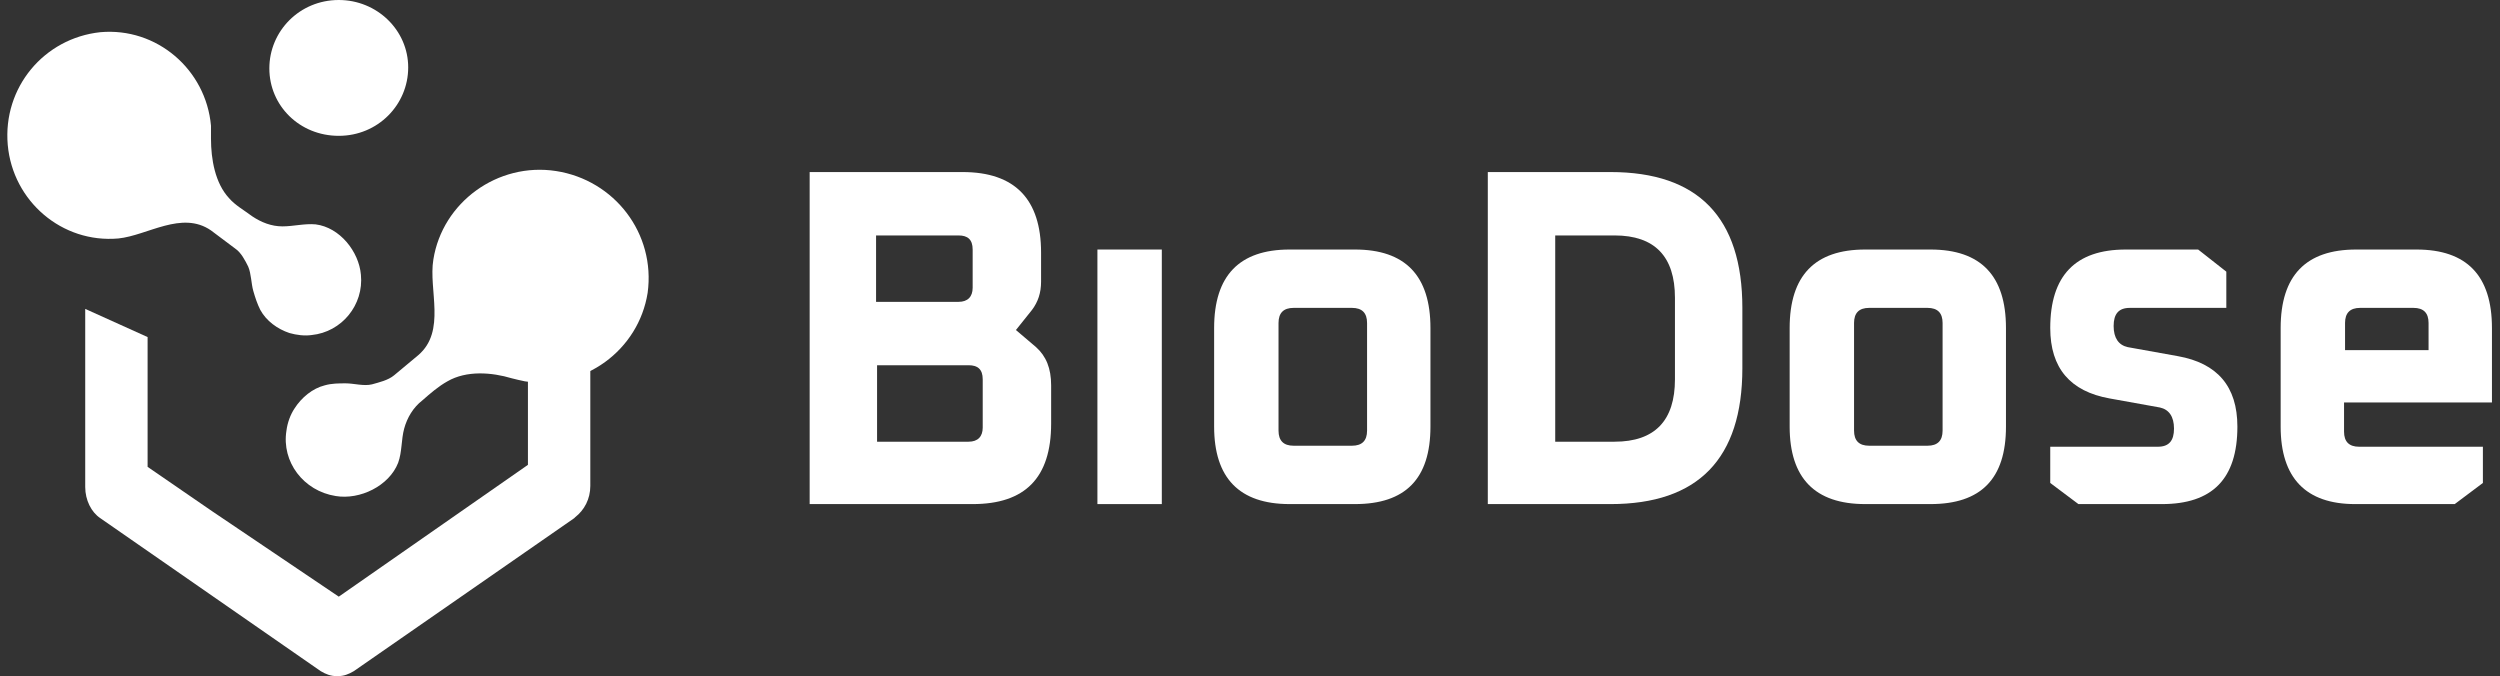 <?xml version="1.0" encoding="UTF-8"?>
<svg xmlns="http://www.w3.org/2000/svg" id="Warstwa_1" viewBox="0 0 248.47 67.2">
  <rect x="0" y="0" width="248.47" height="67.2" fill="#333333" stroke="none"/>
  <defs>
    <style>.cls-1{fill:#fff;}</style>
  </defs>
  <path class="cls-1" d="m.77,14.4c.5,5.6,5.4,9.8,11,9.3,2.9-.3,6.3-2.8,9.2-.8l2.4,1.8c.6.4,1,1.2,1.3,1.8.3.7.3,1.7.5,2.4s.4,1.3.7,1.9c.6,1.1,1.7,1.9,2.9,2.3.7.2,1.5.3,2.2.2,3-.3,5.2-3,4.9-6-.2-2.3-2.1-4.7-4.5-5-1.1-.1-2.2.2-3.3.2s-2.1-.4-3-1c-.8-.6-1.7-1.1-2.3-1.8-1.4-1.5-1.8-3.9-1.8-5.9v-1.3c-.5-5.6-5.4-9.8-11-9.3C4.37,3.8.27,8.7.77,14.4Z"></path>
  <path class="cls-1" d="m80.47,50.1V17.1h15.2c5.2,0,7.8,2.7,7.8,8v2.9c0,1.1-.3,2-.9,2.8l-1.6,2,2,1.7c1,.9,1.5,2.1,1.5,3.8v3.8c0,5.4-2.6,8-7.8,8h-16.2Zm6.7-20.1h8.1c.9,0,1.4-.5,1.4-1.4v-3.8c0-1-.5-1.4-1.4-1.4h-8.2v6.6h.1Zm0,13.9h9.1c.9,0,1.4-.5,1.4-1.4v-4.8c0-1-.5-1.4-1.4-1.4h-9.1v7.6Z"></path>
  <path class="cls-1" d="m109.07,50.1v-25.3h6.4v25.3h-6.4Z"></path>
  <path class="cls-1" d="m120.67,42.4v-9.8c0-5.2,2.5-7.8,7.5-7.8h6.5c5,0,7.5,2.6,7.5,7.8v9.8c0,5.2-2.5,7.7-7.5,7.7h-6.5c-5,0-7.5-2.6-7.5-7.7Zm6.4.4c0,1,.5,1.5,1.5,1.5h5.8c1,0,1.5-.5,1.5-1.5v-10.7c0-1-.5-1.5-1.5-1.5h-5.8c-1,0-1.5.5-1.5,1.5v10.7Z"></path>
  <path class="cls-1" d="m147.87,50.1V17.1h12.2c8.7,0,13.1,4.5,13.1,13.5v6c0,9-4.4,13.5-13.1,13.5h-12.2Zm6.7-6.2h5.9c4,0,6-2.1,6-6.2v-8.1c0-4.1-2-6.2-6-6.2h-5.9v20.5Z"></path>
  <path class="cls-1" d="m177.87,42.4v-9.8c0-5.2,2.5-7.8,7.5-7.8h6.5c5,0,7.5,2.6,7.5,7.8v9.8c0,5.2-2.5,7.7-7.5,7.7h-6.5c-5,0-7.5-2.6-7.5-7.7Zm6.4.4c0,1,.5,1.5,1.5,1.5h5.8c1,0,1.5-.5,1.5-1.5v-10.7c0-1-.5-1.5-1.5-1.5h-5.8c-1,0-1.5.5-1.5,1.5v10.7Z"></path>
  <path class="cls-1" d="m203.77,48v-3.6h10.7c1.1,0,1.6-.6,1.6-1.8s-.5-1.9-1.4-2.1l-5-.9c-3.9-.7-5.9-3-5.9-7,0-5.2,2.5-7.8,7.5-7.8h7.2l2.8,2.2v3.6h-9.6c-1.1,0-1.6.6-1.6,1.8s.5,1.9,1.4,2.1l5,.9c3.9.7,5.9,3,5.9,7,0,5.2-2.5,7.7-7.5,7.7h-8.3l-2.8-2.1Z"></path>
  <path class="cls-1" d="m226.67,42.4v-9.8c0-5.2,2.5-7.8,7.5-7.8h6c5,0,7.5,2.6,7.5,7.8v7.4h-14.7v2.9c0,1,.5,1.5,1.5,1.5h12.3v3.6l-2.8,2.1h-9.9c-4.9,0-7.4-2.6-7.4-7.7Zm6.4-7.6h8.3v-2.7c0-1-.5-1.5-1.5-1.5h-5.3c-1,0-1.5.5-1.5,1.5v2.7Z"></path>
  <path class="cls-1" d="m40.57,6.7c0,3.7-3,6.8-6.9,6.8s-6.9-3-6.9-6.7,3-6.8,6.9-6.8c3.8,0,6.9,3,6.9,6.7Z"></path>
  <path class="cls-1" d="m52.47,32.6v13.6l-18.8,13.1-12.6-8.5-6.4-4.4v-12.9l-6.2-2.8v17.7c0,1.3.6,2.5,1.5,3.1l21.9,15.2c.5.3,1,.5,1.6.5h.1c.6,0,1.1-.2,1.6-.5l21.9-15.2.1-.1h0c.9-.7,1.5-1.8,1.5-3.1v-18.5l-6.2,2.8Z"></path>
  <path class="cls-1" d="m55.27,17c-5.8-.9-11.3,3.1-12.2,8.8-.5,3,1.3,7.1-1.5,9.5l-2.4,2c-.6.5-1.5.7-2.2.9-.8.2-1.8-.1-2.6-.1-.7,0-1.4,0-2.1.2-1.2.3-2.3,1.2-3,2.3-.4.6-.7,1.4-.8,2.2-.5,3.1,1.7,6,4.9,6.5,2.4.4,5.3-1,6.2-3.3.4-1.1.3-2.3.6-3.4.3-1.1.9-2.1,1.8-2.8.8-.7,1.6-1.4,2.5-1.9,1.9-1.1,4.4-.9,6.4-.3.4.1.8.2,1.3.3,5.9.9,11.3-3.1,12.2-8.8.8-5.9-3.3-11.2-9.1-12.1Z"></path>
</svg>
